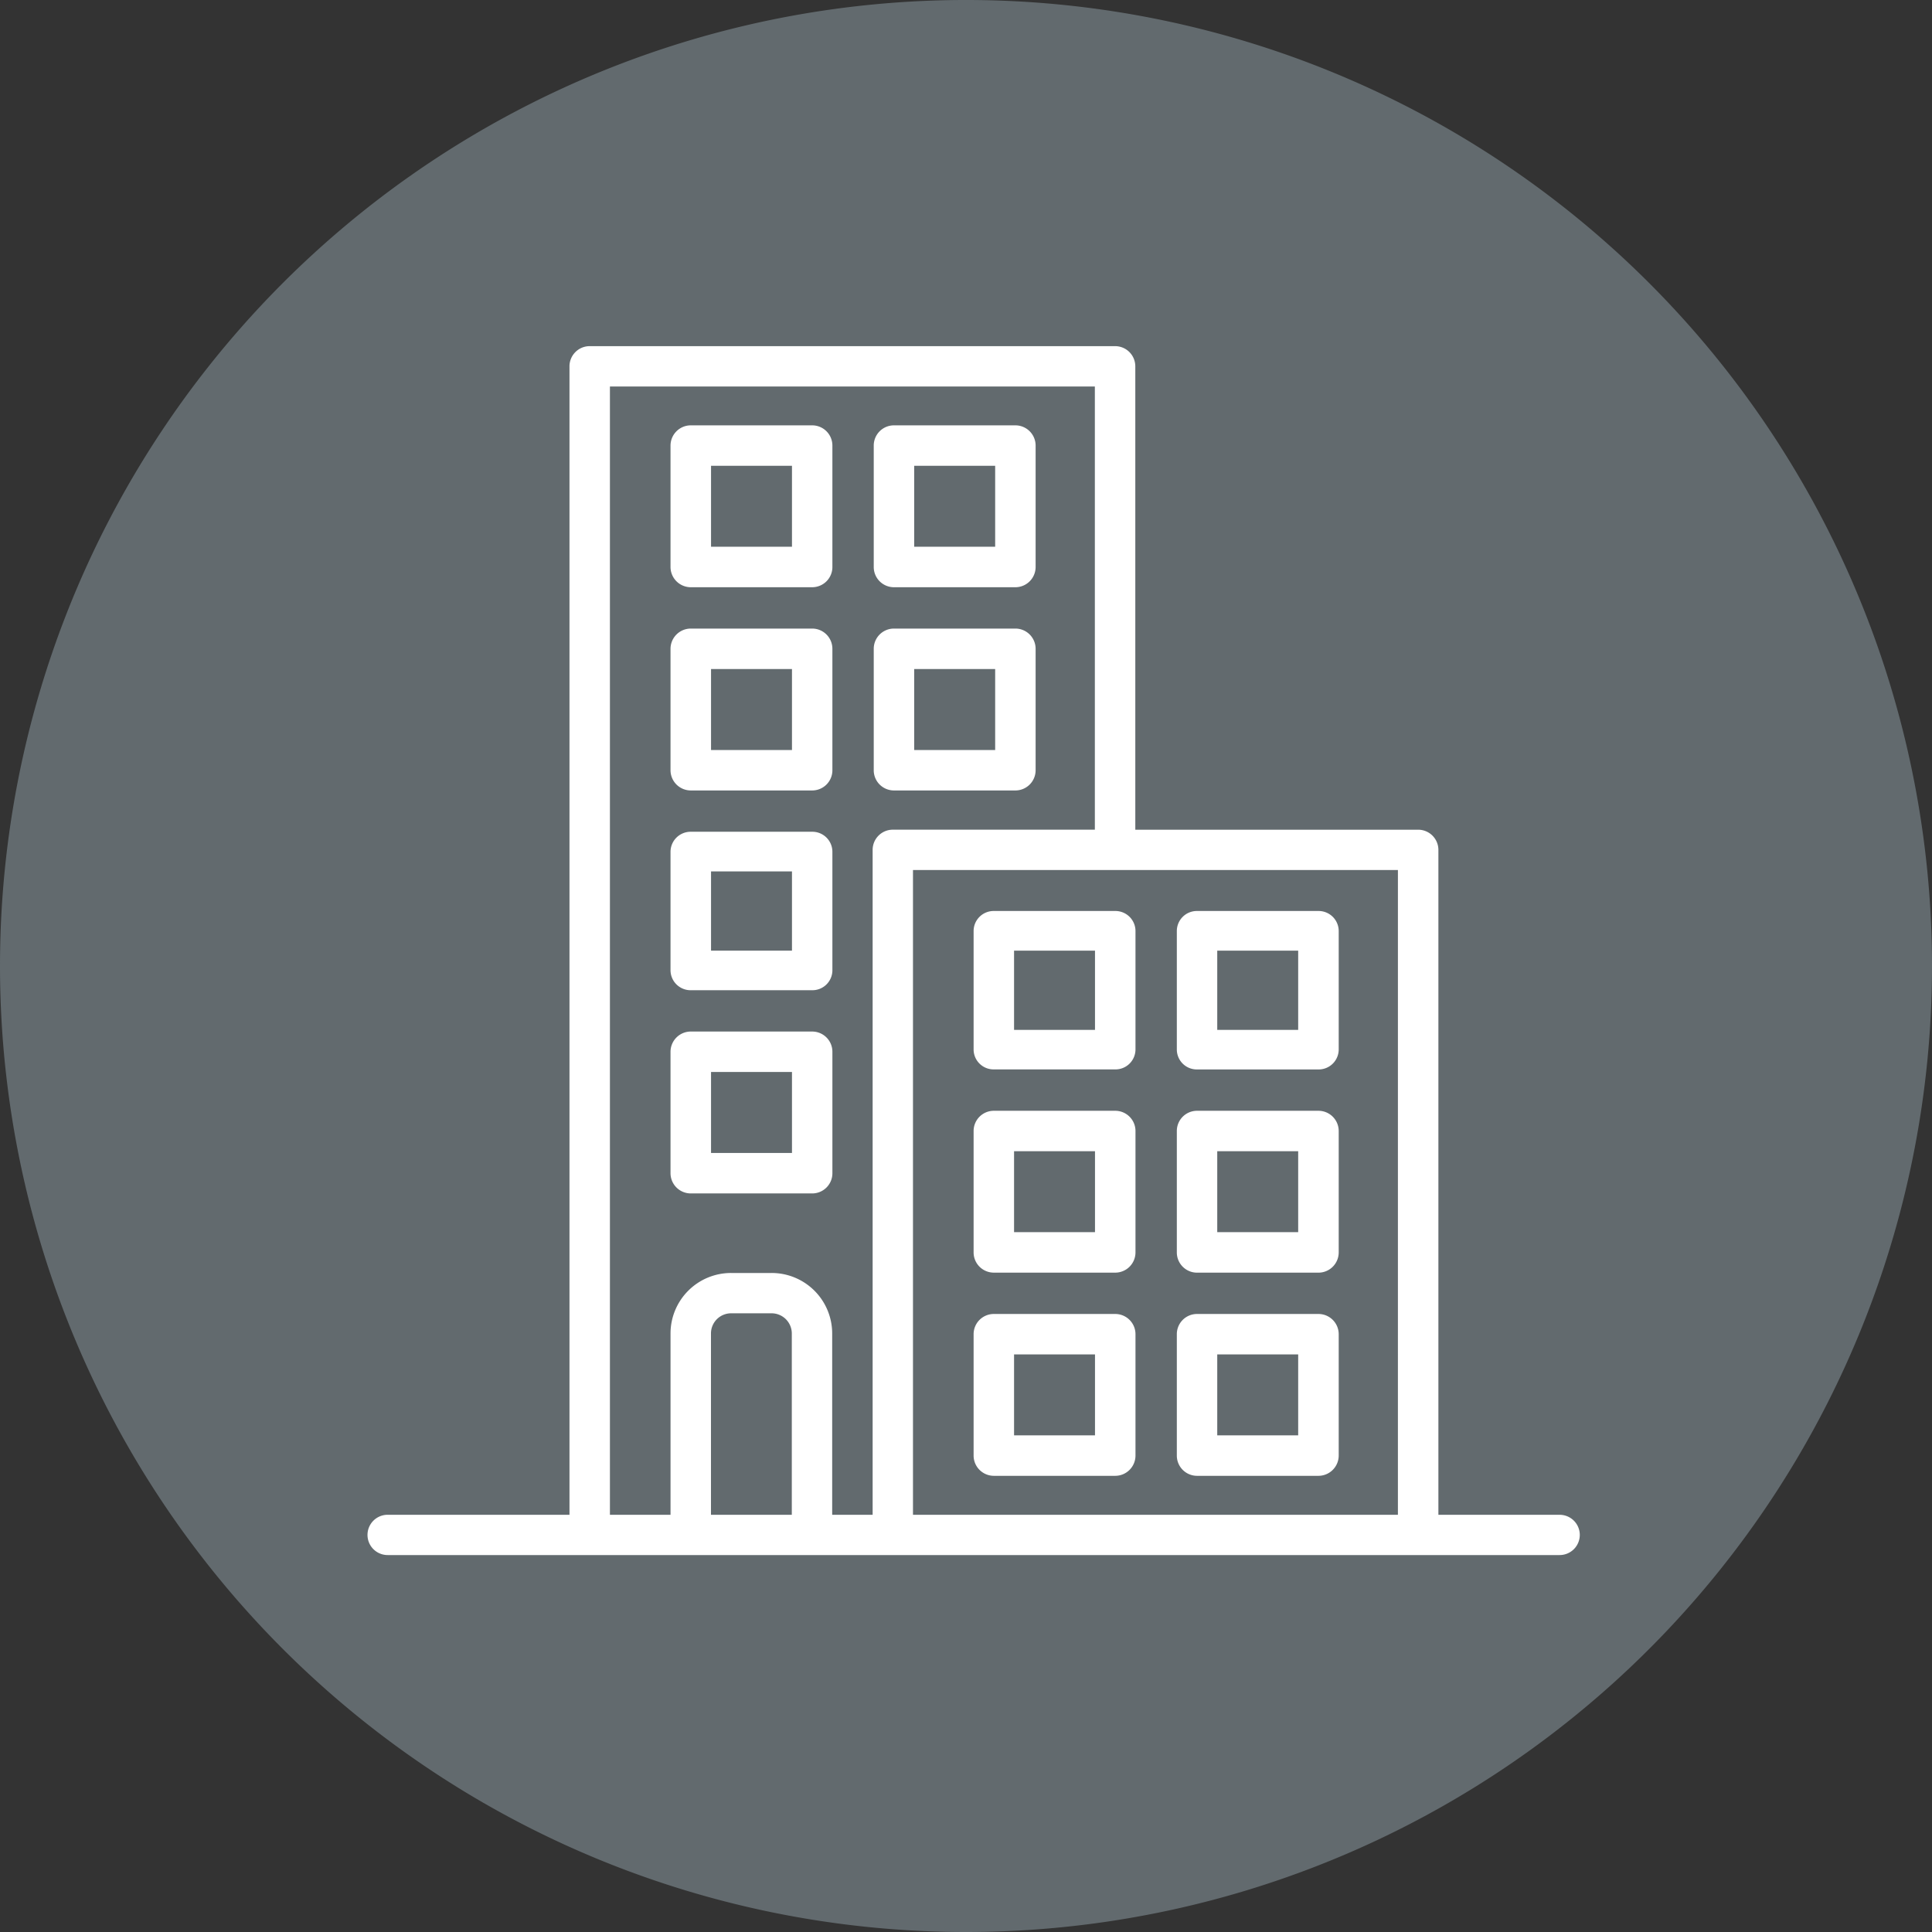 <svg xmlns="http://www.w3.org/2000/svg" xmlns:xlink="http://www.w3.org/1999/xlink" width="256" height="256" viewBox="0 0 256 256"><rect x="0" y="0" width="256" height="256" fill="#333333" stroke="none"/><defs><clipPath id="a"><rect width="160.644" height="160.186" fill="#fff"/></clipPath><clipPath id="c"><rect width="256" height="256"/></clipPath></defs><g id="b" clip-path="url(#c)"><path d="M0,128A128,128,0,1,1,128,256,128,128,0,0,1,0,128Z" transform="translate(0 0)" fill="#626a6e" fill-rule="evenodd"/><g transform="translate(48.686 45.867)"><g transform="translate(0 0)" clip-path="url(#a)"><path d="M56.255,26.579H45.53V15.854H56.255Zm5.355,2.687V13.176a2.677,2.677,0,0,0-2.678-2.682H42.848a2.688,2.688,0,0,0-2.687,2.682v16.09a2.69,2.69,0,0,0,2.687,2.678H58.933a2.679,2.679,0,0,0,2.678-2.678M56.255,53.512H45.53V42.787H56.255Zm5.355,2.682V40.1a2.679,2.679,0,0,0-2.678-2.678H42.848A2.69,2.69,0,0,0,40.161,40.1V56.194a2.687,2.687,0,0,0,2.687,2.678H58.933a2.676,2.676,0,0,0,2.678-2.678M56.255,80.1H45.53V69.6H56.255Zm5.355,2.621V66.98a2.655,2.655,0,0,0-2.678-2.635H42.848a2.666,2.666,0,0,0-2.687,2.635V82.716a2.658,2.658,0,0,0,2.687,2.626H58.933a2.647,2.647,0,0,0,2.678-2.626m-5.355,24.189H45.53V96.176H56.255Zm5.355,2.682V93.5a2.677,2.677,0,0,0-2.678-2.682H42.848A2.688,2.688,0,0,0,40.161,93.5v16.09a2.684,2.684,0,0,0,2.687,2.678H58.933a2.673,2.673,0,0,0,2.678-2.678M83.179,26.579H72.449V15.854h10.73Zm5.36,2.687V13.176a2.681,2.681,0,0,0-2.682-2.682H69.767a2.677,2.677,0,0,0-2.678,2.682v16.09a2.679,2.679,0,0,0,2.678,2.678h16.09a2.683,2.683,0,0,0,2.682-2.678M72.449,42.787h10.73V53.512H72.449ZM69.767,58.872h16.09a2.68,2.68,0,0,0,2.682-2.678V40.1a2.683,2.683,0,0,0-2.682-2.678H69.767A2.679,2.679,0,0,0,67.089,40.1V56.194a2.676,2.676,0,0,0,2.678,2.678M112.605,133.6H123.33v10.725H112.605Zm-5.355-2.678V147a2.681,2.681,0,0,0,2.678,2.687h16.09A2.691,2.691,0,0,0,128.7,147V130.92a2.683,2.683,0,0,0-2.682-2.678h-16.09a2.673,2.673,0,0,0-2.678,2.678m5.355-24.246H123.33V117.4H112.605ZM107.25,104v16.085a2.677,2.677,0,0,0,2.678,2.682h16.09a2.687,2.687,0,0,0,2.682-2.682V104a2.684,2.684,0,0,0-2.682-2.682h-16.09A2.674,2.674,0,0,0,107.25,104m5.355-23.9H123.33v10.5H112.605Zm-5.355-2.621v15.74a2.646,2.646,0,0,0,2.678,2.621h16.09a2.656,2.656,0,0,0,2.682-2.621V77.474a2.664,2.664,0,0,0-2.682-2.63h-16.09a2.654,2.654,0,0,0-2.678,2.63M85.682,133.6H96.407v10.725H85.682Zm-5.36-2.678V147A2.684,2.684,0,0,0,83,149.687H99.085A2.689,2.689,0,0,0,101.772,147V130.92a2.681,2.681,0,0,0-2.687-2.678H83a2.676,2.676,0,0,0-2.678,2.678m5.36-24.246H96.407V117.4H85.682ZM80.322,104v16.085A2.68,2.68,0,0,0,83,122.764H99.085a2.685,2.685,0,0,0,2.687-2.682V104a2.682,2.682,0,0,0-2.687-2.682H83A2.677,2.677,0,0,0,80.322,104m5.36-23.9H96.407v10.5H85.682Zm-5.36-2.621v15.74A2.649,2.649,0,0,0,83,95.835H99.085a2.654,2.654,0,0,0,2.687-2.621V77.474a2.662,2.662,0,0,0-2.687-2.63H83a2.657,2.657,0,0,0-2.678,2.63m56.222,77.375H72.289V69.417h64.256ZM96.388,64.071H69.616a2.675,2.675,0,0,0-2.673,2.678v88.1h-5.36V130.82a8.021,8.021,0,0,0-8.028-8.01h-5.36a8.019,8.019,0,0,0-8.033,8.01v24.029H32.132V5.346H96.388ZM45.521,130.82a2.67,2.67,0,0,1,2.673-2.668h5.36a2.68,2.68,0,0,1,2.678,2.668v24.029H45.521Zm115.123,26.7a2.67,2.67,0,0,0-2.673-2.668H141.909v-88.1a2.679,2.679,0,0,0-2.678-2.678H101.748V2.668A2.675,2.675,0,0,0,99.066,0H29.46a2.676,2.676,0,0,0-2.687,2.668V154.849H2.678a2.668,2.668,0,1,0,0,5.337H157.971a2.67,2.67,0,0,0,2.673-2.668" transform="translate(0 0)" fill="#fff"/></g></g></g></svg>